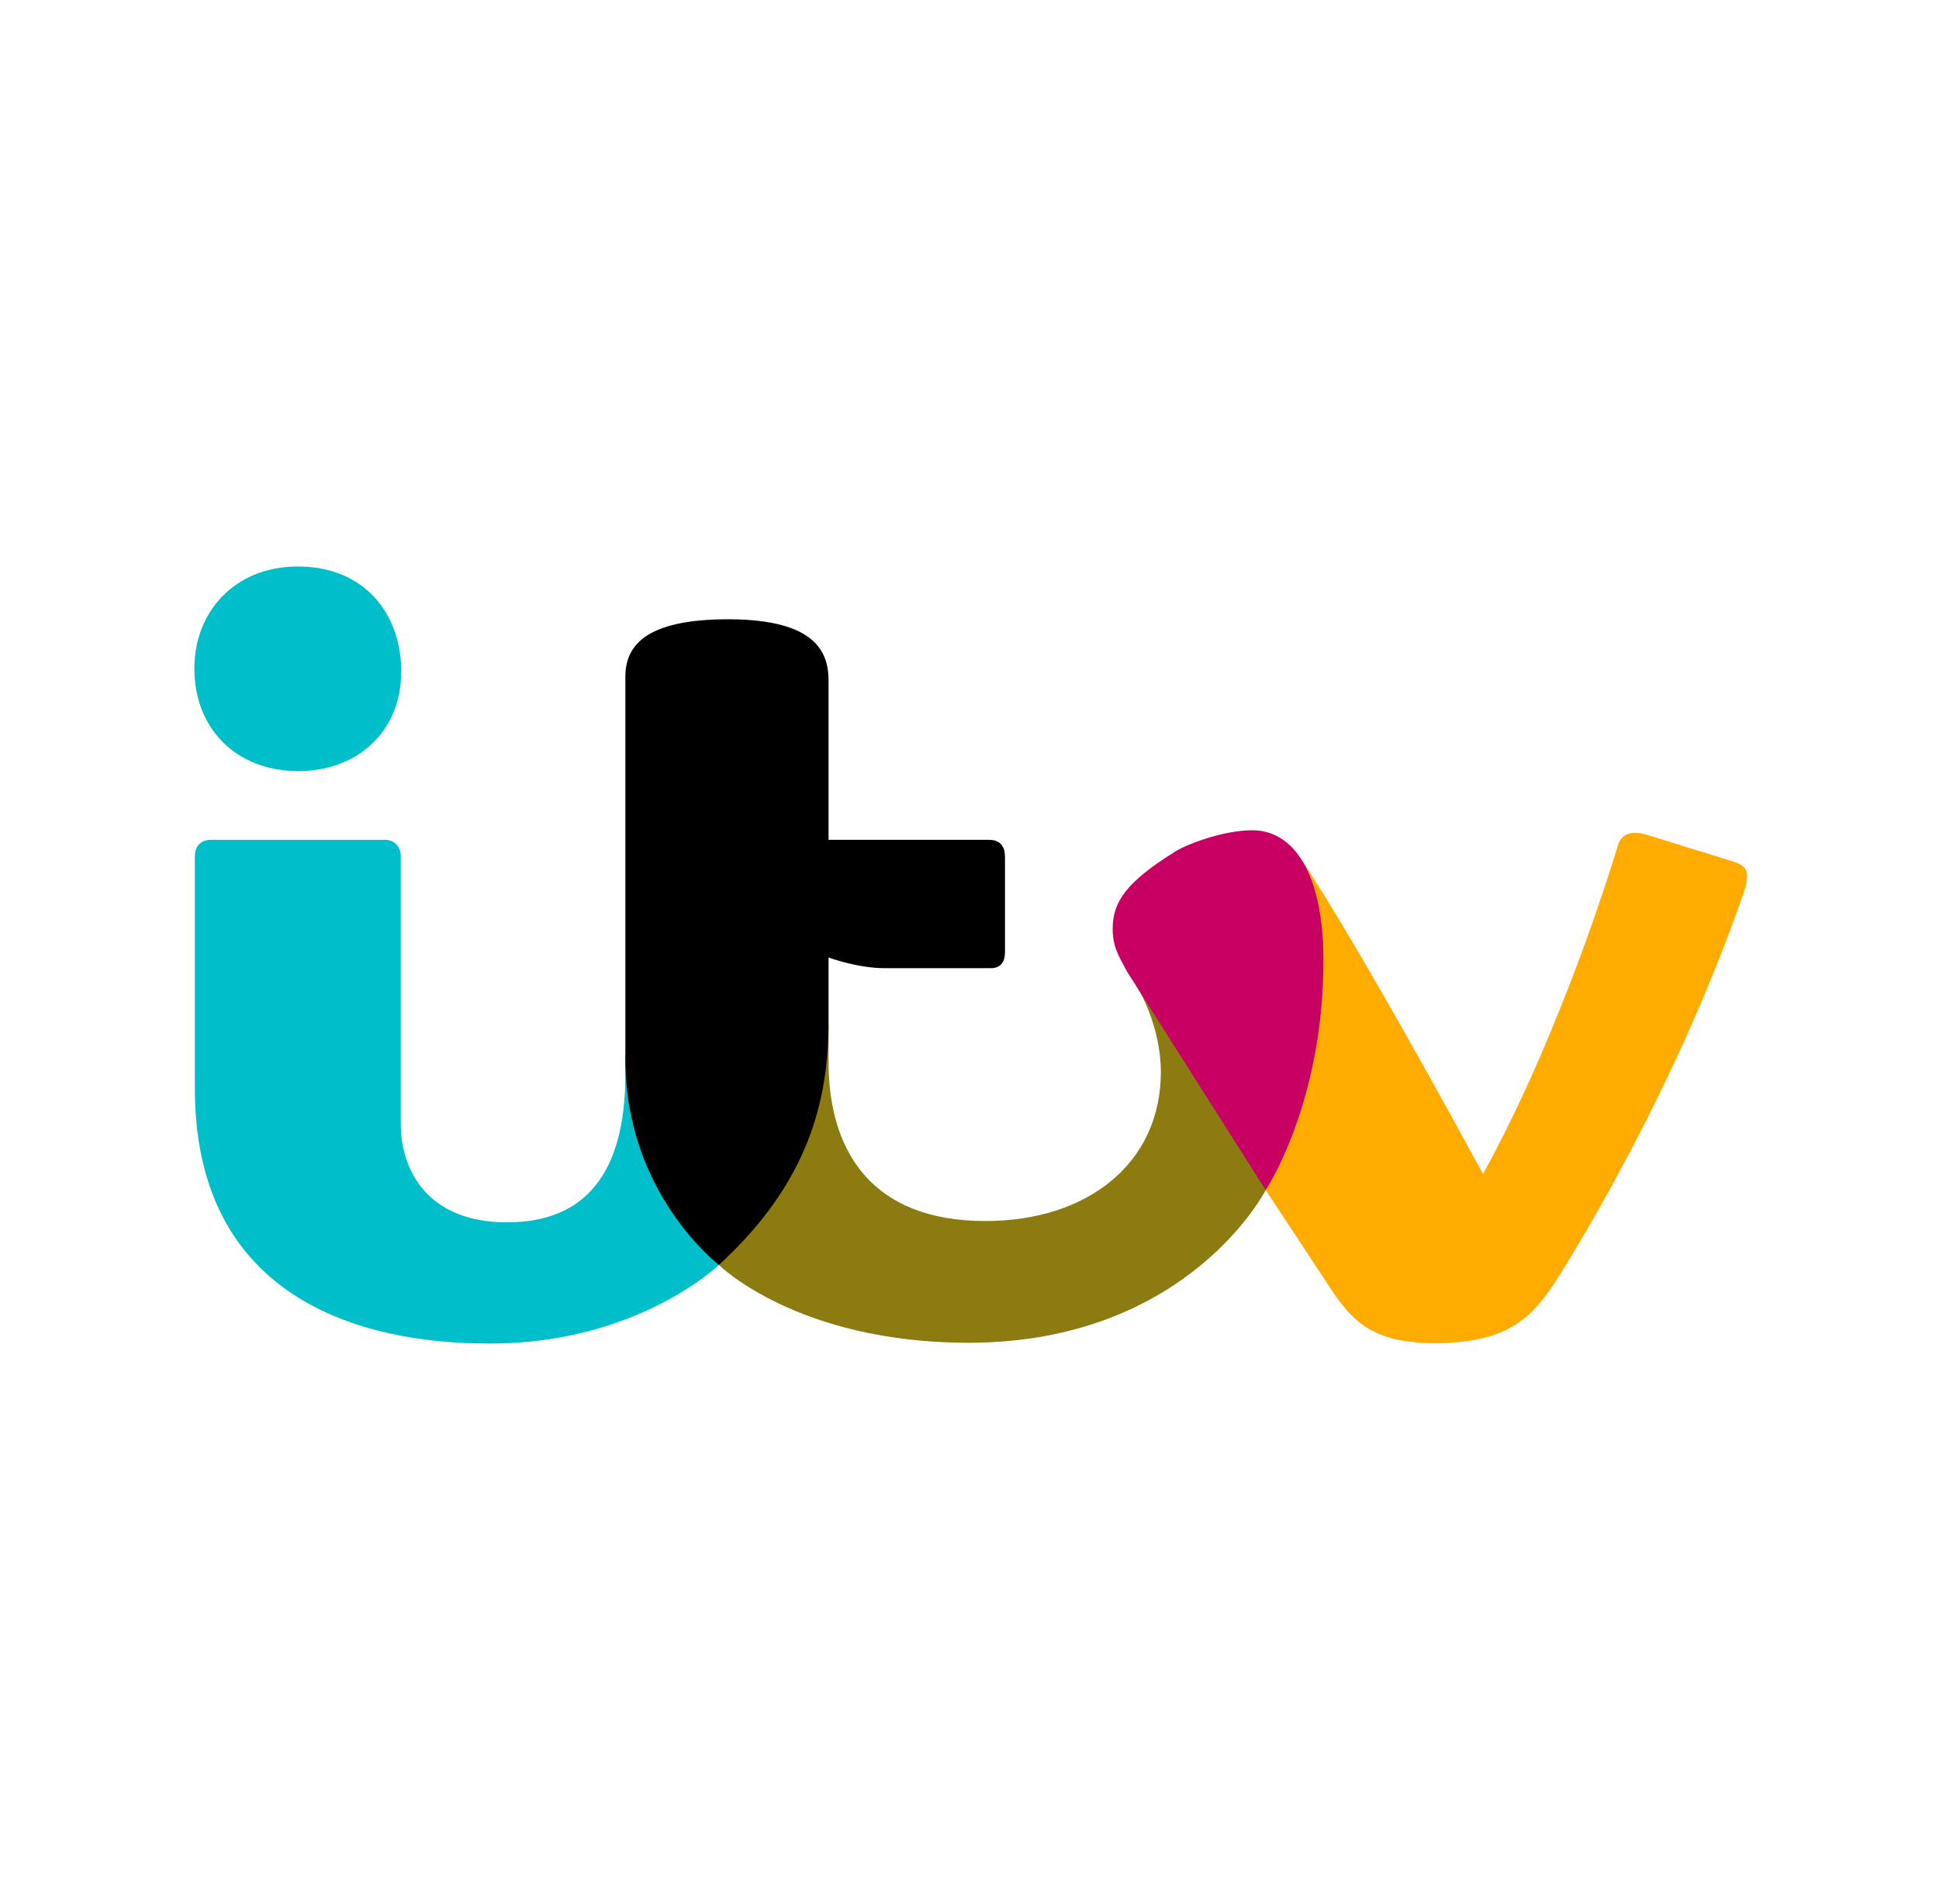 <svg version="1.1" id="Layer_1" xmlns="http://www.w3.org/2000/svg" xmlns:xlink="http://www.w3.org/1999/xlink" x="0px" y="0px"
viewBox="0 0 110 108" enable-background="new 0 0 110 108" xml:space="preserve">
<rect fill="#FFFFFF" width="110" height="108"/>
<g id="g3030" transform="matrix(0.343,0,0,0.343,-15.941,-131.168)">
 <path id="path3018" fill="#00BECA" d="M78.621,492.981c0-9.275,6.573-16.867,17.134-16.867c11.119,0,17.081,7.966,17.081,17.319
  c0,10.287-7.532,16.524-17.001,16.524C85.531,509.957,78.621,502.929,78.621,492.981z"/>
 <path id="path3020" fill="#00BECA" d="M78.708,524.047c0-1.579,0.886-2.719,2.655-2.719h28.862c1.525,0,2.532,1.208,2.532,2.692
  v44.251c0,7.547,4.296,16.321,17.554,16.321c12.912,0,19.592-8.037,19.592-24.441v-3.445l13.708,26.091l1.771,8.84
  c0,0-13.454,13.004-37.831,13.004c-12.096,0-48.846-1.986-48.846-42.187v-38.407H78.708z"/>
 <path id="path3024" fill="#8C7B11" d="M165.382,591.637l13.708-35.376l4.423-4.417v6.187c0,14.888,7.223,26.345,25.919,26.345
  c17.042,0,29.041-9.653,29.041-24.638c0-7.612-3.688-13.657-3.688-13.657l19.334,9.653l1.696,23.526c0,0-12.876,25.25-49.168,25.25
  C178.302,604.507,165.382,591.637,165.382,591.637z"/>
 <path id="path3022" d="M165.382,591.637c0,0-15.475-11.827-15.475-33.937v-63.349c0-5.09,3.285-9.506,16.987-9.506
  c14.978,0,16.619,5.829,16.619,10.201v26.282h26.534c1.909,0,2.648,1.12,2.648,2.89v15.683c0,1.481-0.601,2.652-2.337,2.652H192.8
  c-4.551,0-9.286-1.77-9.286-1.77v10.613C183.513,564.631,180.093,578.148,165.382,591.637z"/>
 <path id="path3028" fill="#FFAB00" d="M255.814,579.254l4.215-46.284l1.904-8.057c0,0,8.407,12.26,29.824,51.693
  c13.605-24.734,22.281-54.291,22.281-54.291c0.61-2.018,2.223-2.508,4.56-1.894l14.686,4.537c1.784,0.637,2.747,1.341,1.744,4.658
  c-12.218,35.547-31.343,64.864-31.343,64.864c-3.676,5.46-7.433,10.094-19.855,10.094c-10.029,0-13.517-3.42-17.011-8.632
  L255.814,579.254z"/>
 <path id="path3026" fill="#C80063" d="M255.814,579.254l-22.891-36.071c-1.377-2.568-2.422-4.128-2.422-7.182
  c0.017-4.487,2.351-7.733,10.263-12.686c1.704-1.123,7.863-3.571,12.853-3.571c6.729,0,11.747,6.965,11.747,21.537
  C265.364,564.987,255.814,579.254,255.814,579.254L255.814,579.254z"/>
</g>
</svg>
